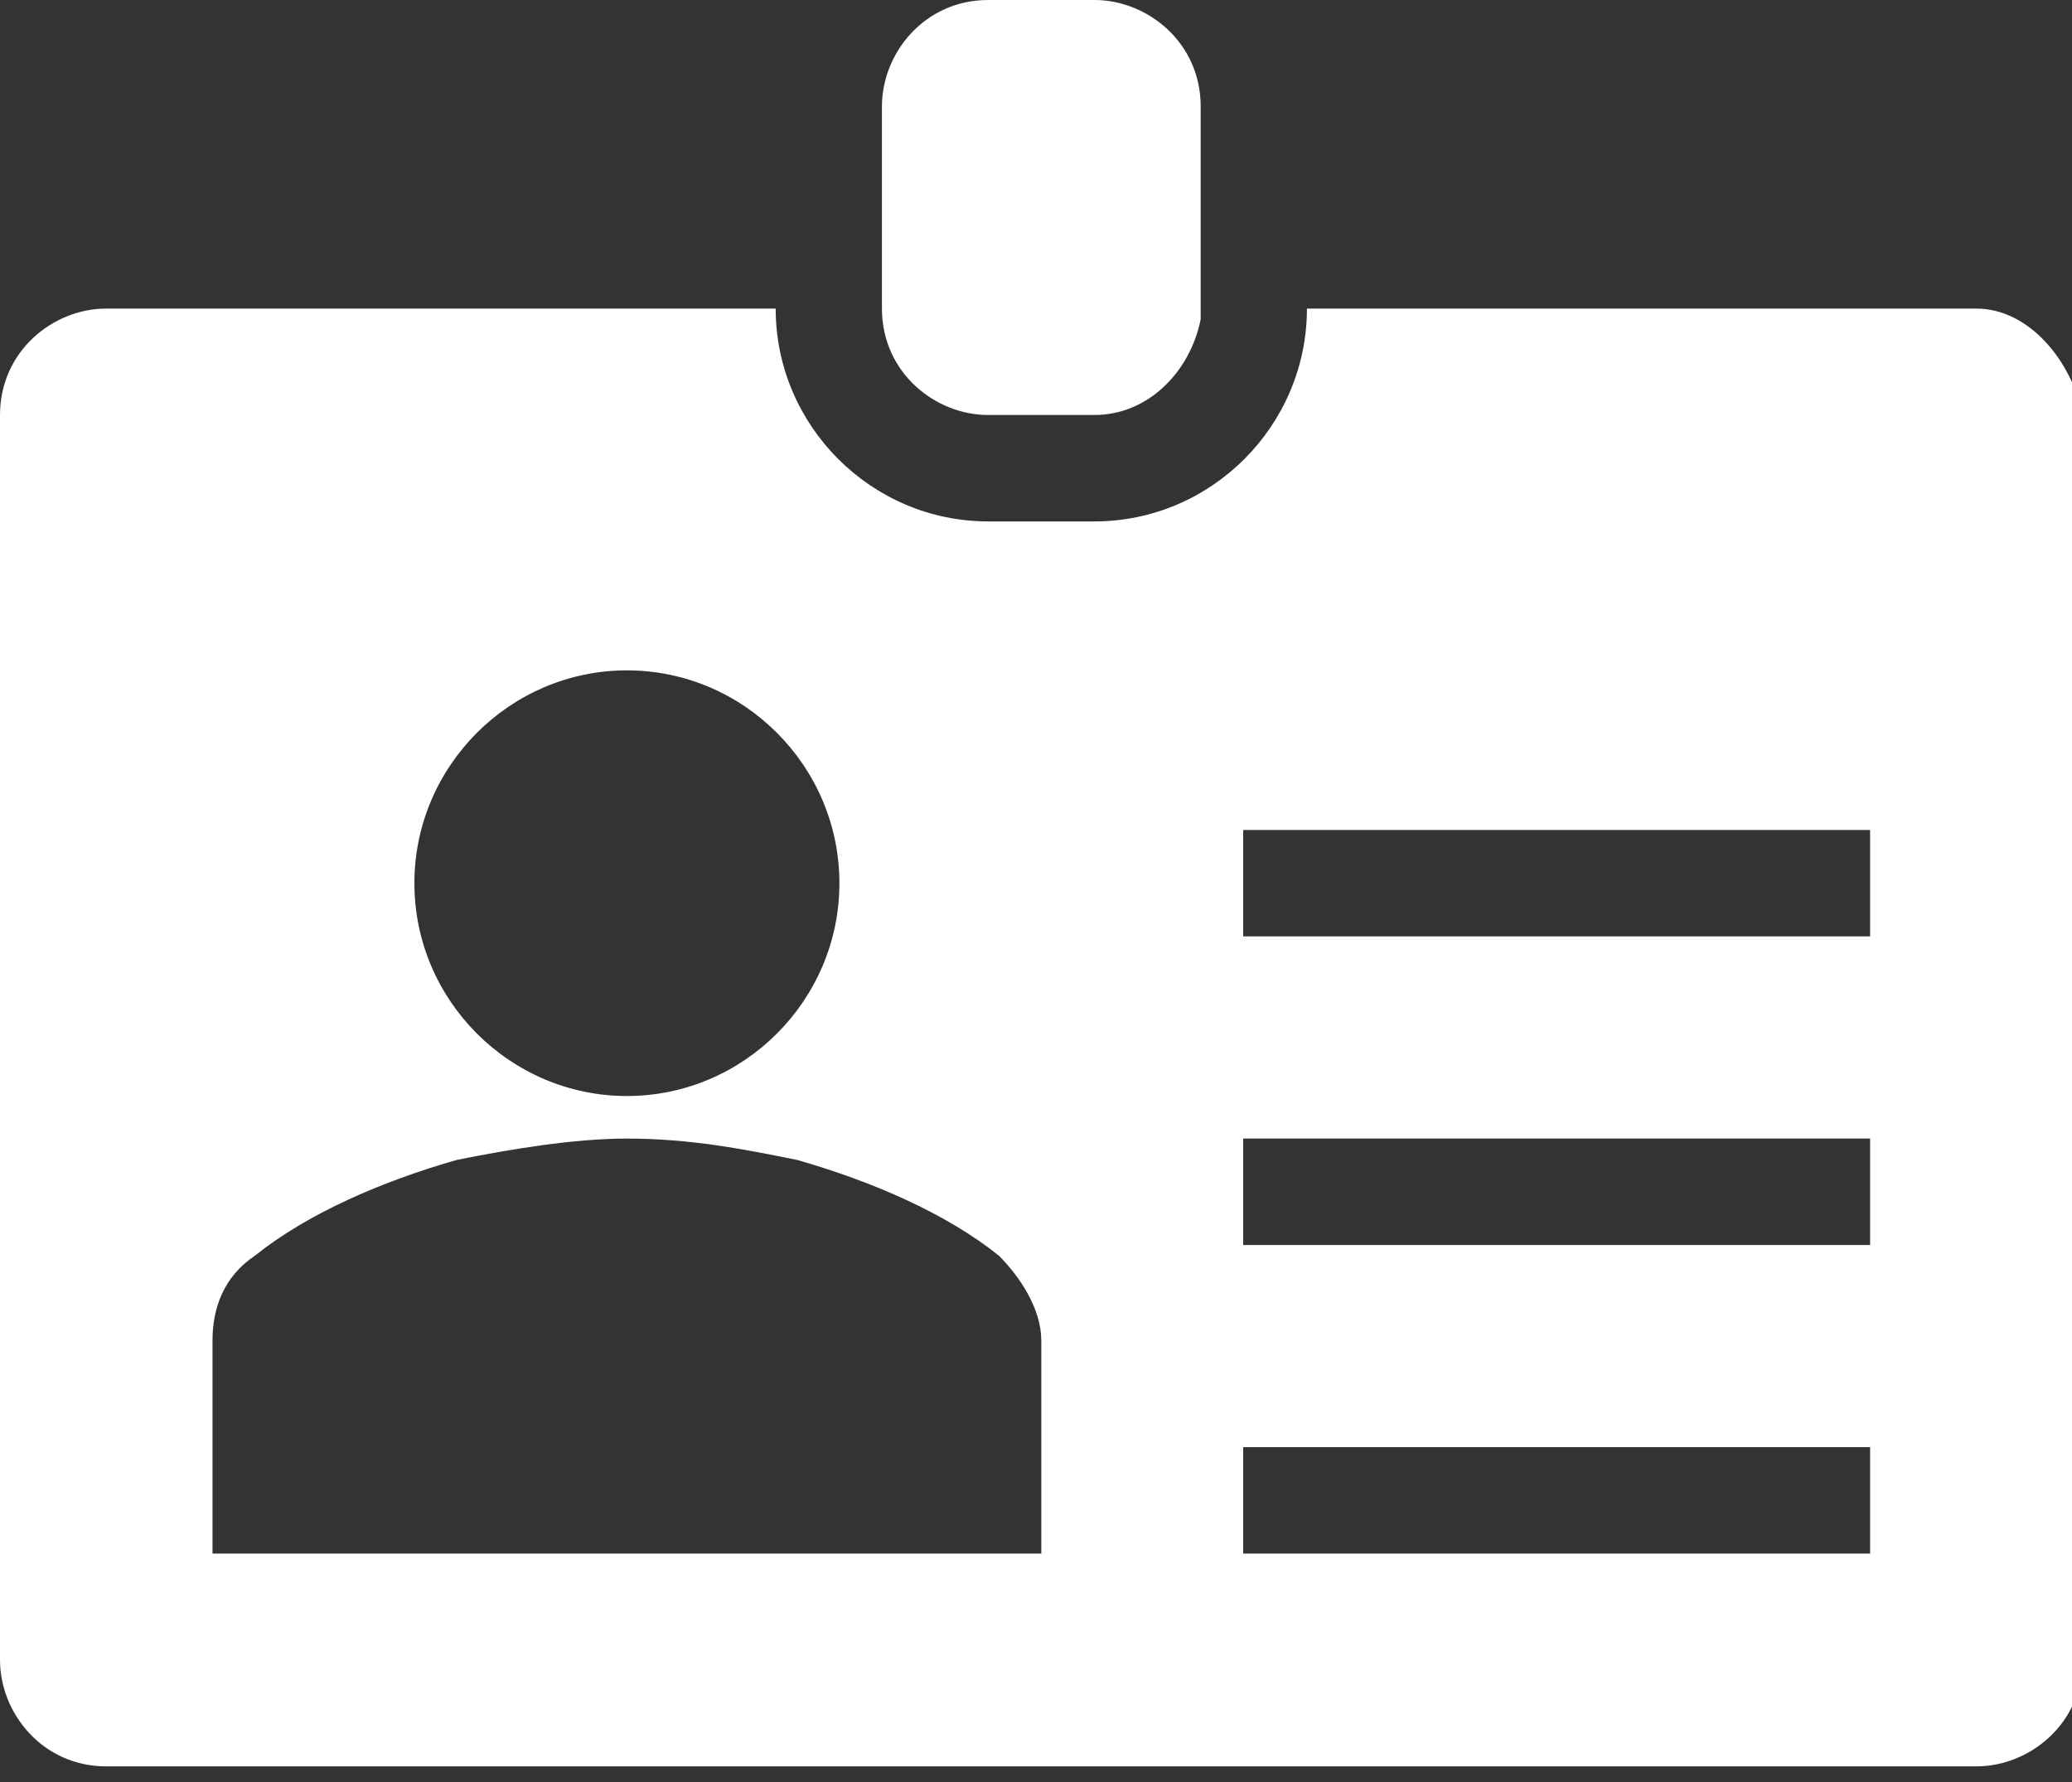 <svg width="50" height="43" viewBox="0 0 50 43" fill="none" xmlns="http://www.w3.org/2000/svg">
<rect x="0" y="0" width="50" height="43" fill="#333333" stroke="none"/>
<g clip-path="url(#clip0_2007_1470)">
<path d="M26.41 10.014H23.846C22.564 10.014 21.282 8.987 21.282 7.446V2.568C21.282 1.284 22.308 0 23.846 0H26.41C27.692 0 28.974 1.027 28.974 2.568V7.703C28.718 8.987 27.692 10.014 26.41 10.014Z" fill="white"/>
<path d="M45.128 22.595H30V20.028H45.128V22.595ZM45.128 30.042H30V27.474H45.128V30.042ZM45.128 37.488H30V34.92H45.128V37.488ZM25.128 37.488H5.128V32.352C5.128 31.582 5.385 30.812 6.154 30.298C7.436 29.271 9.231 28.501 11.026 27.988C12.308 27.731 13.846 27.474 15.128 27.474C16.667 27.474 17.949 27.731 19.231 27.988C21.026 28.501 22.82 29.271 24.103 30.298C24.615 30.812 25.128 31.582 25.128 32.352V37.488ZM15.128 16.176C17.949 16.176 20.256 18.487 20.256 21.312C20.256 24.136 17.949 26.447 15.128 26.447C12.308 26.447 10 24.136 10 21.312C10 18.487 12.308 16.176 15.128 16.176ZM47.692 7.446H31.538C31.538 10.271 29.231 12.582 26.41 12.582H23.846C21.026 12.582 18.718 10.271 18.718 7.446H2.564C1.282 7.446 0 8.473 0 10.014V40.055C0 41.339 1.026 42.623 2.564 42.623H47.692C48.974 42.623 50.256 41.596 50.256 40.055V10.014C50 8.73 48.974 7.446 47.692 7.446Z" fill="white"/>
</g>
<defs>
<clipPath id="clip0_2007_1470">
<rect width="50" height="42.623" fill="white"/>
</clipPath>
</defs>
</svg>

